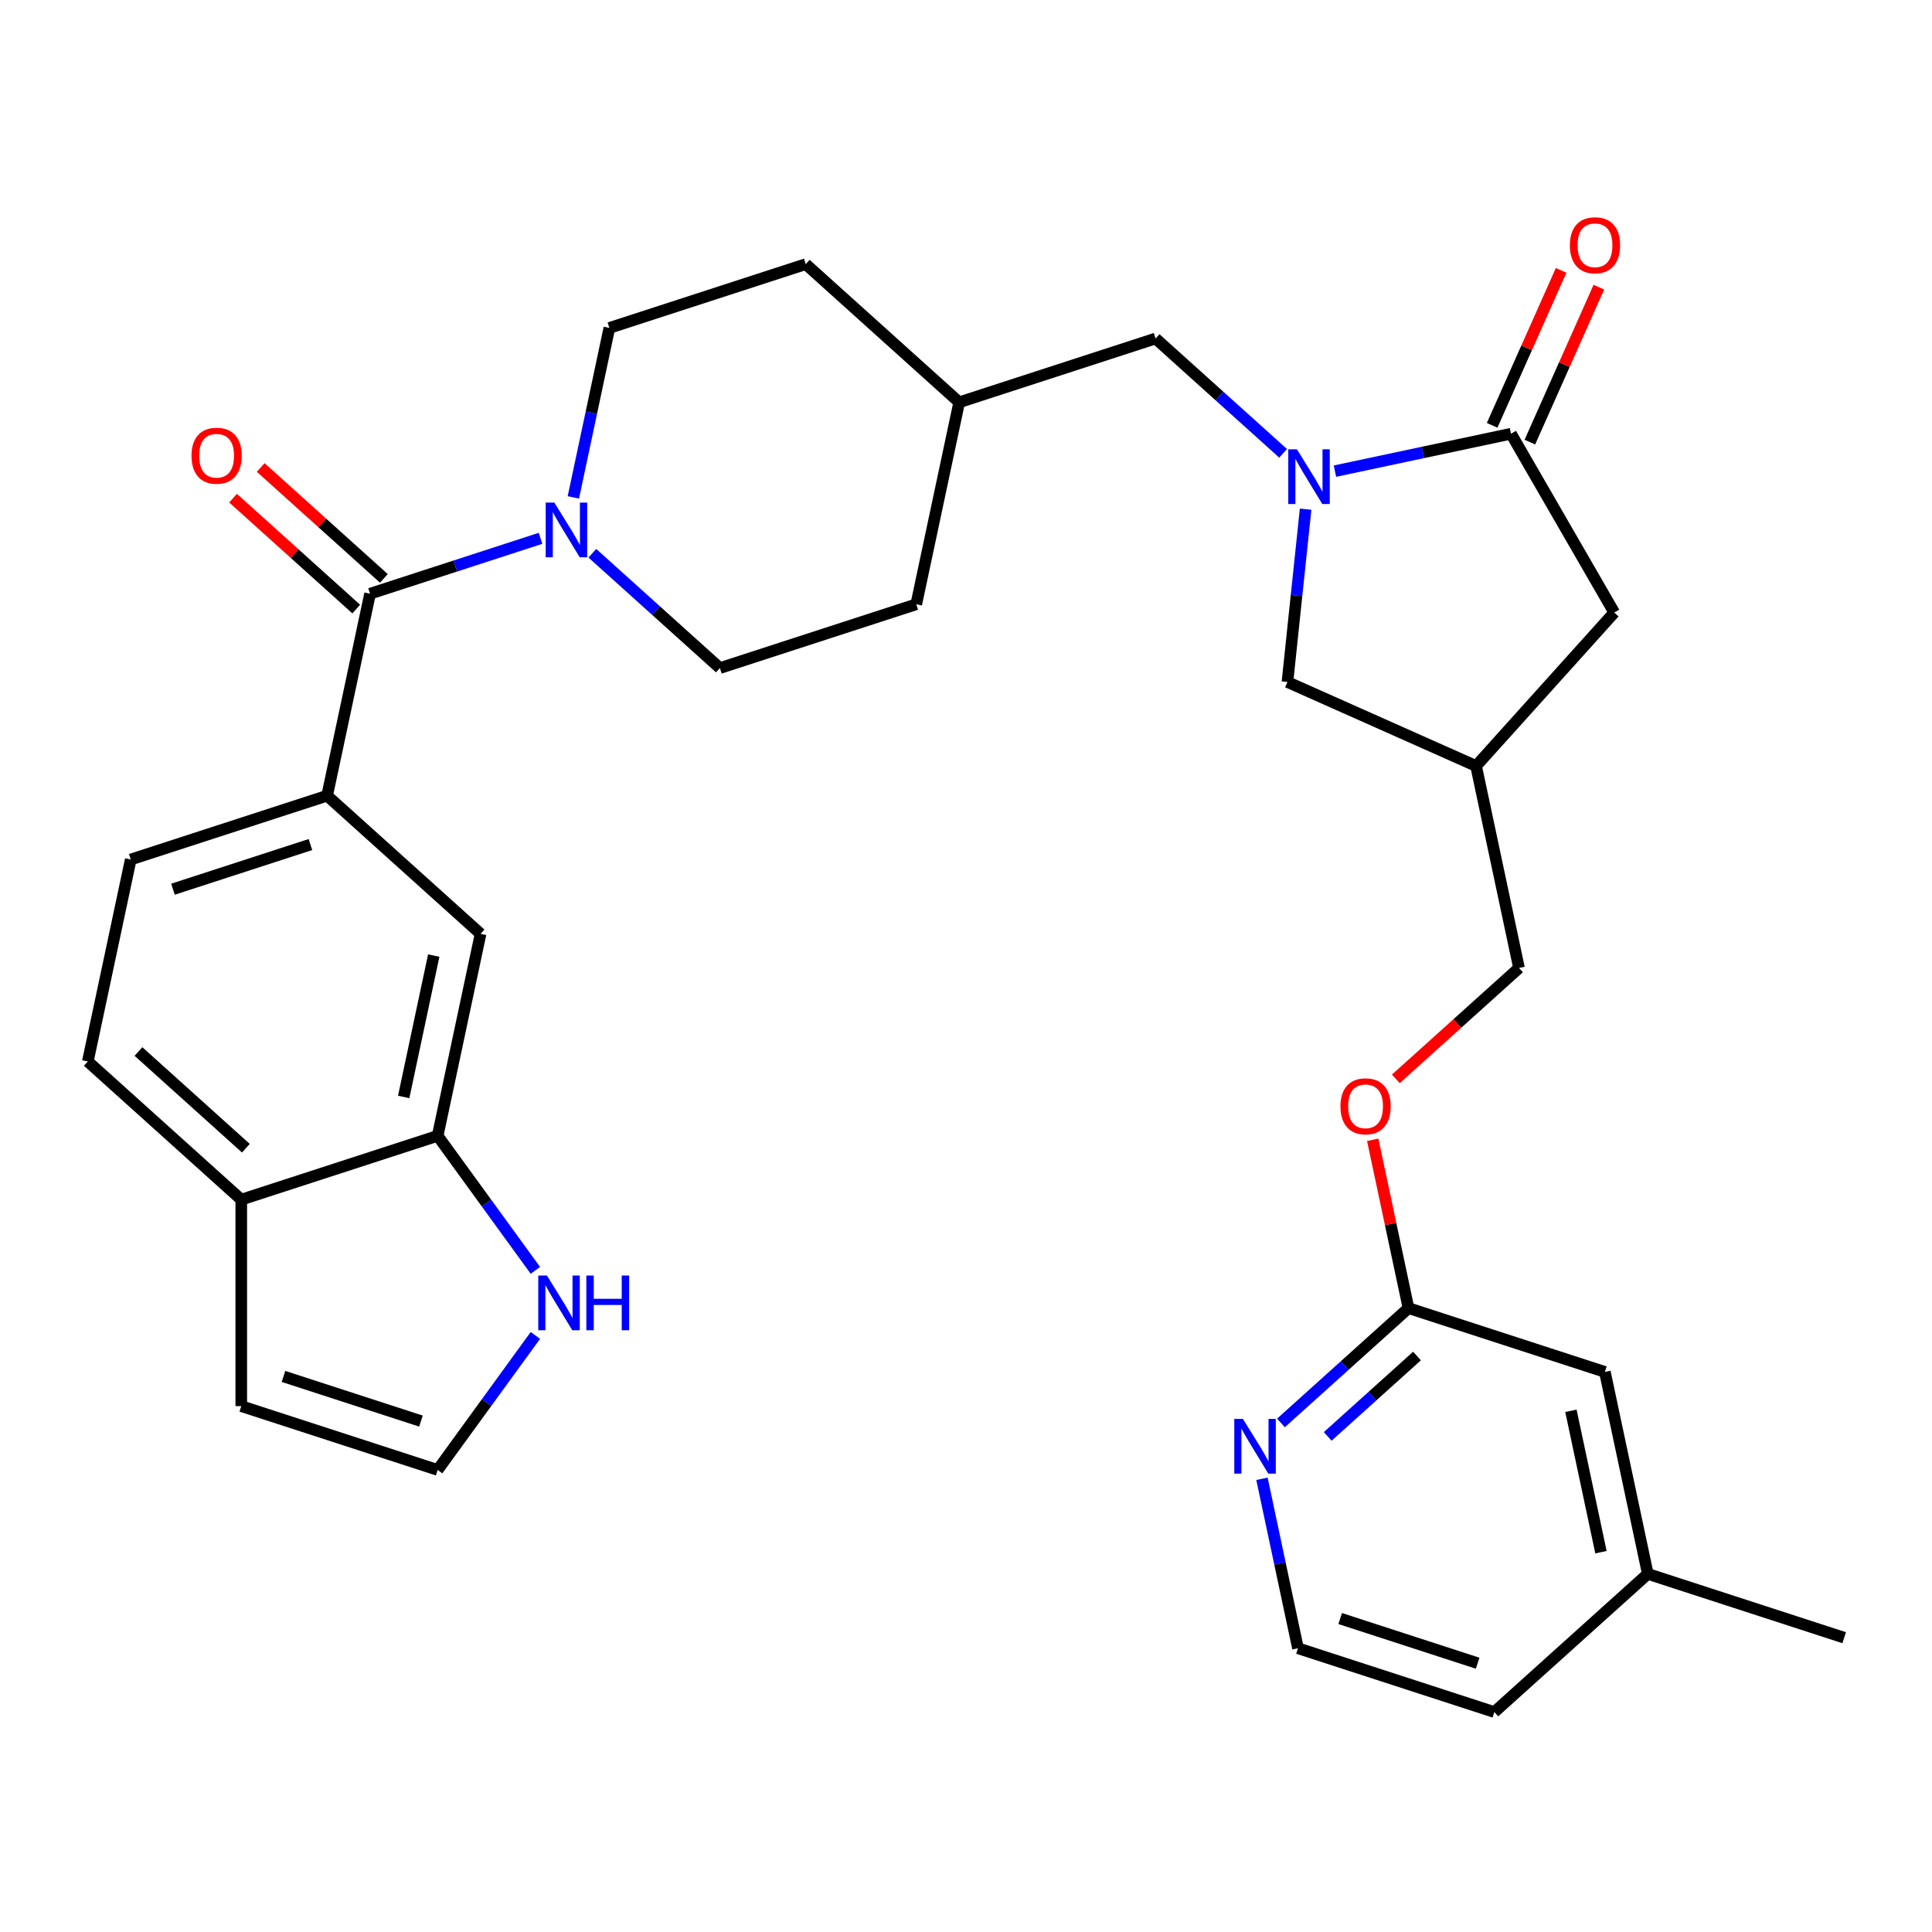 <?xml version='1.0' encoding='iso-8859-1'?>
<svg version='1.1' baseProfile='full'
              xmlns='http://www.w3.org/2000/svg'
                      xmlns:rdkit='http://www.rdkit.org/xml'
                      xmlns:xlink='http://www.w3.org/1999/xlink'
                  xml:space='preserve'
width='1000px' height='1000px' viewBox='0 0 1000 1000'>
<!-- END OF HEADER -->
<rect style='opacity:1.0;fill:#FFFFFF;stroke:none' width='1000' height='1000' x='0' y='0'> </rect>
<path class='bond-0' d='M 690.963,243.866 L 736.527,234.181' style='fill:none;fill-rule:evenodd;stroke:#0000FF;stroke-width:6px;stroke-linecap:butt;stroke-linejoin:miter;stroke-opacity:1' />
<path class='bond-0' d='M 736.527,234.181 L 782.092,224.496' style='fill:none;fill-rule:evenodd;stroke:#000000;stroke-width:6px;stroke-linecap:butt;stroke-linejoin:miter;stroke-opacity:1' />
<path class='bond-7' d='M 675.782,263.549 L 671.08,308.279' style='fill:none;fill-rule:evenodd;stroke:#0000FF;stroke-width:6px;stroke-linecap:butt;stroke-linejoin:miter;stroke-opacity:1' />
<path class='bond-7' d='M 671.08,308.279 L 666.379,353.008' style='fill:none;fill-rule:evenodd;stroke:#000000;stroke-width:6px;stroke-linecap:butt;stroke-linejoin:miter;stroke-opacity:1' />
<path class='bond-9' d='M 664.139,234.641 L 631.132,204.922' style='fill:none;fill-rule:evenodd;stroke:#0000FF;stroke-width:6px;stroke-linecap:butt;stroke-linejoin:miter;stroke-opacity:1' />
<path class='bond-9' d='M 631.132,204.922 L 598.126,175.203' style='fill:none;fill-rule:evenodd;stroke:#000000;stroke-width:6px;stroke-linecap:butt;stroke-linejoin:miter;stroke-opacity:1' />
<path class='bond-8' d='M 782.092,224.496 L 835.53,317.054' style='fill:none;fill-rule:evenodd;stroke:#000000;stroke-width:6px;stroke-linecap:butt;stroke-linejoin:miter;stroke-opacity:1' />
<path class='bond-15' d='M 791.856,228.843 L 809.71,188.741' style='fill:none;fill-rule:evenodd;stroke:#000000;stroke-width:6px;stroke-linecap:butt;stroke-linejoin:miter;stroke-opacity:1' />
<path class='bond-15' d='M 809.71,188.741 L 827.565,148.638' style='fill:none;fill-rule:evenodd;stroke:#FF0000;stroke-width:6px;stroke-linecap:butt;stroke-linejoin:miter;stroke-opacity:1' />
<path class='bond-15' d='M 772.328,220.149 L 790.183,180.047' style='fill:none;fill-rule:evenodd;stroke:#000000;stroke-width:6px;stroke-linecap:butt;stroke-linejoin:miter;stroke-opacity:1' />
<path class='bond-15' d='M 790.183,180.047 L 808.038,139.944' style='fill:none;fill-rule:evenodd;stroke:#FF0000;stroke-width:6px;stroke-linecap:butt;stroke-linejoin:miter;stroke-opacity:1' />
<path class='bond-1' d='M 191.542,307.31 L 235.659,292.975' style='fill:none;fill-rule:evenodd;stroke:#000000;stroke-width:6px;stroke-linecap:butt;stroke-linejoin:miter;stroke-opacity:1' />
<path class='bond-1' d='M 235.659,292.975 L 279.776,278.641' style='fill:none;fill-rule:evenodd;stroke:#0000FF;stroke-width:6px;stroke-linecap:butt;stroke-linejoin:miter;stroke-opacity:1' />
<path class='bond-3' d='M 191.542,307.31 L 169.321,411.851' style='fill:none;fill-rule:evenodd;stroke:#000000;stroke-width:6px;stroke-linecap:butt;stroke-linejoin:miter;stroke-opacity:1' />
<path class='bond-16' d='M 198.694,299.367 L 166.817,270.665' style='fill:none;fill-rule:evenodd;stroke:#000000;stroke-width:6px;stroke-linecap:butt;stroke-linejoin:miter;stroke-opacity:1' />
<path class='bond-16' d='M 166.817,270.665 L 134.941,241.964' style='fill:none;fill-rule:evenodd;stroke:#FF0000;stroke-width:6px;stroke-linecap:butt;stroke-linejoin:miter;stroke-opacity:1' />
<path class='bond-16' d='M 184.391,315.252 L 152.514,286.55' style='fill:none;fill-rule:evenodd;stroke:#000000;stroke-width:6px;stroke-linecap:butt;stroke-linejoin:miter;stroke-opacity:1' />
<path class='bond-16' d='M 152.514,286.55 L 120.638,257.849' style='fill:none;fill-rule:evenodd;stroke:#FF0000;stroke-width:6px;stroke-linecap:butt;stroke-linejoin:miter;stroke-opacity:1' />
<path class='bond-2' d='M 306.6,286.359 L 339.607,316.078' style='fill:none;fill-rule:evenodd;stroke:#0000FF;stroke-width:6px;stroke-linecap:butt;stroke-linejoin:miter;stroke-opacity:1' />
<path class='bond-2' d='M 339.607,316.078 L 372.613,345.797' style='fill:none;fill-rule:evenodd;stroke:#000000;stroke-width:6px;stroke-linecap:butt;stroke-linejoin:miter;stroke-opacity:1' />
<path class='bond-33' d='M 296.766,257.451 L 306.087,213.596' style='fill:none;fill-rule:evenodd;stroke:#0000FF;stroke-width:6px;stroke-linecap:butt;stroke-linejoin:miter;stroke-opacity:1' />
<path class='bond-33' d='M 306.087,213.596 L 315.409,169.742' style='fill:none;fill-rule:evenodd;stroke:#000000;stroke-width:6px;stroke-linecap:butt;stroke-linejoin:miter;stroke-opacity:1' />
<path class='bond-6' d='M 169.321,411.851 L 248.746,483.365' style='fill:none;fill-rule:evenodd;stroke:#000000;stroke-width:6px;stroke-linecap:butt;stroke-linejoin:miter;stroke-opacity:1' />
<path class='bond-20' d='M 169.321,411.851 L 67.675,444.878' style='fill:none;fill-rule:evenodd;stroke:#000000;stroke-width:6px;stroke-linecap:butt;stroke-linejoin:miter;stroke-opacity:1' />
<path class='bond-20' d='M 160.68,437.134 L 89.528,460.253' style='fill:none;fill-rule:evenodd;stroke:#000000;stroke-width:6px;stroke-linecap:butt;stroke-linejoin:miter;stroke-opacity:1' />
<path class='bond-4' d='M 226.525,587.907 L 248.746,483.365' style='fill:none;fill-rule:evenodd;stroke:#000000;stroke-width:6px;stroke-linecap:butt;stroke-linejoin:miter;stroke-opacity:1' />
<path class='bond-4' d='M 208.95,567.781 L 224.505,494.602' style='fill:none;fill-rule:evenodd;stroke:#000000;stroke-width:6px;stroke-linecap:butt;stroke-linejoin:miter;stroke-opacity:1' />
<path class='bond-5' d='M 226.525,587.907 L 251.821,622.723' style='fill:none;fill-rule:evenodd;stroke:#000000;stroke-width:6px;stroke-linecap:butt;stroke-linejoin:miter;stroke-opacity:1' />
<path class='bond-5' d='M 251.821,622.723 L 277.117,657.54' style='fill:none;fill-rule:evenodd;stroke:#0000FF;stroke-width:6px;stroke-linecap:butt;stroke-linejoin:miter;stroke-opacity:1' />
<path class='bond-35' d='M 226.525,587.907 L 124.879,620.933' style='fill:none;fill-rule:evenodd;stroke:#000000;stroke-width:6px;stroke-linecap:butt;stroke-linejoin:miter;stroke-opacity:1' />
<path class='bond-10' d='M 277.117,691.204 L 251.821,726.02' style='fill:none;fill-rule:evenodd;stroke:#0000FF;stroke-width:6px;stroke-linecap:butt;stroke-linejoin:miter;stroke-opacity:1' />
<path class='bond-10' d='M 251.821,726.02 L 226.525,760.837' style='fill:none;fill-rule:evenodd;stroke:#000000;stroke-width:6px;stroke-linecap:butt;stroke-linejoin:miter;stroke-opacity:1' />
<path class='bond-11' d='M 666.379,353.008 L 764.016,396.479' style='fill:none;fill-rule:evenodd;stroke:#000000;stroke-width:6px;stroke-linecap:butt;stroke-linejoin:miter;stroke-opacity:1' />
<path class='bond-32' d='M 835.53,317.054 L 764.016,396.479' style='fill:none;fill-rule:evenodd;stroke:#000000;stroke-width:6px;stroke-linecap:butt;stroke-linejoin:miter;stroke-opacity:1' />
<path class='bond-25' d='M 598.126,175.203 L 496.48,208.229' style='fill:none;fill-rule:evenodd;stroke:#000000;stroke-width:6px;stroke-linecap:butt;stroke-linejoin:miter;stroke-opacity:1' />
<path class='bond-36' d='M 226.525,760.837 L 124.879,727.81' style='fill:none;fill-rule:evenodd;stroke:#000000;stroke-width:6px;stroke-linecap:butt;stroke-linejoin:miter;stroke-opacity:1' />
<path class='bond-36' d='M 217.884,735.554 L 146.732,712.435' style='fill:none;fill-rule:evenodd;stroke:#000000;stroke-width:6px;stroke-linecap:butt;stroke-linejoin:miter;stroke-opacity:1' />
<path class='bond-24' d='M 764.016,396.479 L 786.237,501.02' style='fill:none;fill-rule:evenodd;stroke:#000000;stroke-width:6px;stroke-linecap:butt;stroke-linejoin:miter;stroke-opacity:1' />
<path class='bond-12' d='M 124.879,620.933 L 45.455,549.419' style='fill:none;fill-rule:evenodd;stroke:#000000;stroke-width:6px;stroke-linecap:butt;stroke-linejoin:miter;stroke-opacity:1' />
<path class='bond-12' d='M 127.269,594.321 L 71.671,544.261' style='fill:none;fill-rule:evenodd;stroke:#000000;stroke-width:6px;stroke-linecap:butt;stroke-linejoin:miter;stroke-opacity:1' />
<path class='bond-19' d='M 124.879,620.933 L 124.879,727.81' style='fill:none;fill-rule:evenodd;stroke:#000000;stroke-width:6px;stroke-linecap:butt;stroke-linejoin:miter;stroke-opacity:1' />
<path class='bond-13' d='M 729.033,677.076 L 719.775,633.522' style='fill:none;fill-rule:evenodd;stroke:#000000;stroke-width:6px;stroke-linecap:butt;stroke-linejoin:miter;stroke-opacity:1' />
<path class='bond-13' d='M 719.775,633.522 L 710.517,589.967' style='fill:none;fill-rule:evenodd;stroke:#FF0000;stroke-width:6px;stroke-linecap:butt;stroke-linejoin:miter;stroke-opacity:1' />
<path class='bond-14' d='M 729.033,677.076 L 696.026,706.795' style='fill:none;fill-rule:evenodd;stroke:#000000;stroke-width:6px;stroke-linecap:butt;stroke-linejoin:miter;stroke-opacity:1' />
<path class='bond-14' d='M 696.026,706.795 L 663.02,736.515' style='fill:none;fill-rule:evenodd;stroke:#0000FF;stroke-width:6px;stroke-linecap:butt;stroke-linejoin:miter;stroke-opacity:1' />
<path class='bond-14' d='M 733.434,701.877 L 710.329,722.68' style='fill:none;fill-rule:evenodd;stroke:#000000;stroke-width:6px;stroke-linecap:butt;stroke-linejoin:miter;stroke-opacity:1' />
<path class='bond-14' d='M 710.329,722.68 L 687.225,743.484' style='fill:none;fill-rule:evenodd;stroke:#0000FF;stroke-width:6px;stroke-linecap:butt;stroke-linejoin:miter;stroke-opacity:1' />
<path class='bond-23' d='M 729.033,677.076 L 830.679,710.103' style='fill:none;fill-rule:evenodd;stroke:#000000;stroke-width:6px;stroke-linecap:butt;stroke-linejoin:miter;stroke-opacity:1' />
<path class='bond-26' d='M 653.186,765.423 L 662.507,809.277' style='fill:none;fill-rule:evenodd;stroke:#0000FF;stroke-width:6px;stroke-linecap:butt;stroke-linejoin:miter;stroke-opacity:1' />
<path class='bond-26' d='M 662.507,809.277 L 671.829,853.132' style='fill:none;fill-rule:evenodd;stroke:#000000;stroke-width:6px;stroke-linecap:butt;stroke-linejoin:miter;stroke-opacity:1' />
<path class='bond-17' d='M 315.409,169.742 L 417.055,136.715' style='fill:none;fill-rule:evenodd;stroke:#000000;stroke-width:6px;stroke-linecap:butt;stroke-linejoin:miter;stroke-opacity:1' />
<path class='bond-18' d='M 372.613,345.797 L 474.259,312.771' style='fill:none;fill-rule:evenodd;stroke:#000000;stroke-width:6px;stroke-linecap:butt;stroke-linejoin:miter;stroke-opacity:1' />
<path class='bond-21' d='M 67.675,444.878 L 45.455,549.419' style='fill:none;fill-rule:evenodd;stroke:#000000;stroke-width:6px;stroke-linecap:butt;stroke-linejoin:miter;stroke-opacity:1' />
<path class='bond-22' d='M 722.484,558.424 L 754.36,529.722' style='fill:none;fill-rule:evenodd;stroke:#FF0000;stroke-width:6px;stroke-linecap:butt;stroke-linejoin:miter;stroke-opacity:1' />
<path class='bond-22' d='M 754.36,529.722 L 786.237,501.02' style='fill:none;fill-rule:evenodd;stroke:#000000;stroke-width:6px;stroke-linecap:butt;stroke-linejoin:miter;stroke-opacity:1' />
<path class='bond-29' d='M 830.679,710.103 L 852.9,814.644' style='fill:none;fill-rule:evenodd;stroke:#000000;stroke-width:6px;stroke-linecap:butt;stroke-linejoin:miter;stroke-opacity:1' />
<path class='bond-29' d='M 813.104,730.228 L 828.658,803.407' style='fill:none;fill-rule:evenodd;stroke:#000000;stroke-width:6px;stroke-linecap:butt;stroke-linejoin:miter;stroke-opacity:1' />
<path class='bond-27' d='M 496.48,208.229 L 417.055,136.715' style='fill:none;fill-rule:evenodd;stroke:#000000;stroke-width:6px;stroke-linecap:butt;stroke-linejoin:miter;stroke-opacity:1' />
<path class='bond-28' d='M 496.48,208.229 L 474.259,312.771' style='fill:none;fill-rule:evenodd;stroke:#000000;stroke-width:6px;stroke-linecap:butt;stroke-linejoin:miter;stroke-opacity:1' />
<path class='bond-34' d='M 671.829,853.132 L 773.475,886.159' style='fill:none;fill-rule:evenodd;stroke:#000000;stroke-width:6px;stroke-linecap:butt;stroke-linejoin:miter;stroke-opacity:1' />
<path class='bond-34' d='M 693.681,837.757 L 764.833,860.876' style='fill:none;fill-rule:evenodd;stroke:#000000;stroke-width:6px;stroke-linecap:butt;stroke-linejoin:miter;stroke-opacity:1' />
<path class='bond-30' d='M 852.9,814.644 L 773.475,886.159' style='fill:none;fill-rule:evenodd;stroke:#000000;stroke-width:6px;stroke-linecap:butt;stroke-linejoin:miter;stroke-opacity:1' />
<path class='bond-31' d='M 852.9,814.644 L 954.545,847.671' style='fill:none;fill-rule:evenodd;stroke:#000000;stroke-width:6px;stroke-linecap:butt;stroke-linejoin:miter;stroke-opacity:1' />
<path  class='atom-0' d='M 671.291 232.557
L 680.571 247.557
Q 681.491 249.037, 682.971 251.717
Q 684.451 254.397, 684.531 254.557
L 684.531 232.557
L 688.291 232.557
L 688.291 260.877
L 684.411 260.877
L 674.451 244.477
Q 673.291 242.557, 672.051 240.357
Q 670.851 238.157, 670.491 237.477
L 670.491 260.877
L 666.811 260.877
L 666.811 232.557
L 671.291 232.557
' fill='#0000FF'/>
<path  class='atom-3' d='M 286.928 260.123
L 296.208 275.123
Q 297.128 276.603, 298.608 279.283
Q 300.088 281.963, 300.168 282.123
L 300.168 260.123
L 303.928 260.123
L 303.928 288.443
L 300.048 288.443
L 290.088 272.043
Q 288.928 270.123, 287.688 267.923
Q 286.488 265.723, 286.128 265.043
L 286.128 288.443
L 282.448 288.443
L 282.448 260.123
L 286.928 260.123
' fill='#0000FF'/>
<path  class='atom-6' d='M 283.086 660.212
L 292.366 675.212
Q 293.286 676.692, 294.766 679.372
Q 296.246 682.052, 296.326 682.212
L 296.326 660.212
L 300.086 660.212
L 300.086 688.532
L 296.206 688.532
L 286.246 672.132
Q 285.086 670.212, 283.846 668.012
Q 282.646 665.812, 282.286 665.132
L 282.286 688.532
L 278.606 688.532
L 278.606 660.212
L 283.086 660.212
' fill='#0000FF'/>
<path  class='atom-6' d='M 303.486 660.212
L 307.326 660.212
L 307.326 672.252
L 321.806 672.252
L 321.806 660.212
L 325.646 660.212
L 325.646 688.532
L 321.806 688.532
L 321.806 675.452
L 307.326 675.452
L 307.326 688.532
L 303.486 688.532
L 303.486 660.212
' fill='#0000FF'/>
<path  class='atom-15' d='M 643.348 734.431
L 652.628 749.431
Q 653.548 750.911, 655.028 753.591
Q 656.508 756.271, 656.588 756.431
L 656.588 734.431
L 660.348 734.431
L 660.348 762.751
L 656.468 762.751
L 646.508 746.351
Q 645.348 744.431, 644.108 742.231
Q 642.908 740.031, 642.548 739.351
L 642.548 762.751
L 638.868 762.751
L 638.868 734.431
L 643.348 734.431
' fill='#0000FF'/>
<path  class='atom-16' d='M 812.563 126.939
Q 812.563 120.139, 815.923 116.339
Q 819.283 112.539, 825.563 112.539
Q 831.843 112.539, 835.203 116.339
Q 838.563 120.139, 838.563 126.939
Q 838.563 133.819, 835.163 137.739
Q 831.763 141.619, 825.563 141.619
Q 819.323 141.619, 815.923 137.739
Q 812.563 133.859, 812.563 126.939
M 825.563 138.419
Q 829.883 138.419, 832.203 135.539
Q 834.563 132.619, 834.563 126.939
Q 834.563 121.379, 832.203 118.579
Q 829.883 115.739, 825.563 115.739
Q 821.243 115.739, 818.883 118.539
Q 816.563 121.339, 816.563 126.939
Q 816.563 132.659, 818.883 135.539
Q 821.243 138.419, 825.563 138.419
' fill='#FF0000'/>
<path  class='atom-17' d='M 99.117 235.875
Q 99.117 229.075, 102.477 225.275
Q 105.837 221.475, 112.117 221.475
Q 118.397 221.475, 121.757 225.275
Q 125.117 229.075, 125.117 235.875
Q 125.117 242.755, 121.717 246.675
Q 118.317 250.555, 112.117 250.555
Q 105.877 250.555, 102.477 246.675
Q 99.117 242.795, 99.117 235.875
M 112.117 247.355
Q 116.437 247.355, 118.757 244.475
Q 121.117 241.555, 121.117 235.875
Q 121.117 230.315, 118.757 227.515
Q 116.437 224.675, 112.117 224.675
Q 107.797 224.675, 105.437 227.475
Q 103.117 230.275, 103.117 235.875
Q 103.117 241.595, 105.437 244.475
Q 107.797 247.355, 112.117 247.355
' fill='#FF0000'/>
<path  class='atom-23' d='M 693.812 572.615
Q 693.812 565.815, 697.172 562.015
Q 700.532 558.215, 706.812 558.215
Q 713.092 558.215, 716.452 562.015
Q 719.812 565.815, 719.812 572.615
Q 719.812 579.495, 716.412 583.415
Q 713.012 587.295, 706.812 587.295
Q 700.572 587.295, 697.172 583.415
Q 693.812 579.535, 693.812 572.615
M 706.812 584.095
Q 711.132 584.095, 713.452 581.215
Q 715.812 578.295, 715.812 572.615
Q 715.812 567.055, 713.452 564.255
Q 711.132 561.415, 706.812 561.415
Q 702.492 561.415, 700.132 564.215
Q 697.812 567.015, 697.812 572.615
Q 697.812 578.335, 700.132 581.215
Q 702.492 584.095, 706.812 584.095
' fill='#FF0000'/>
</svg>
